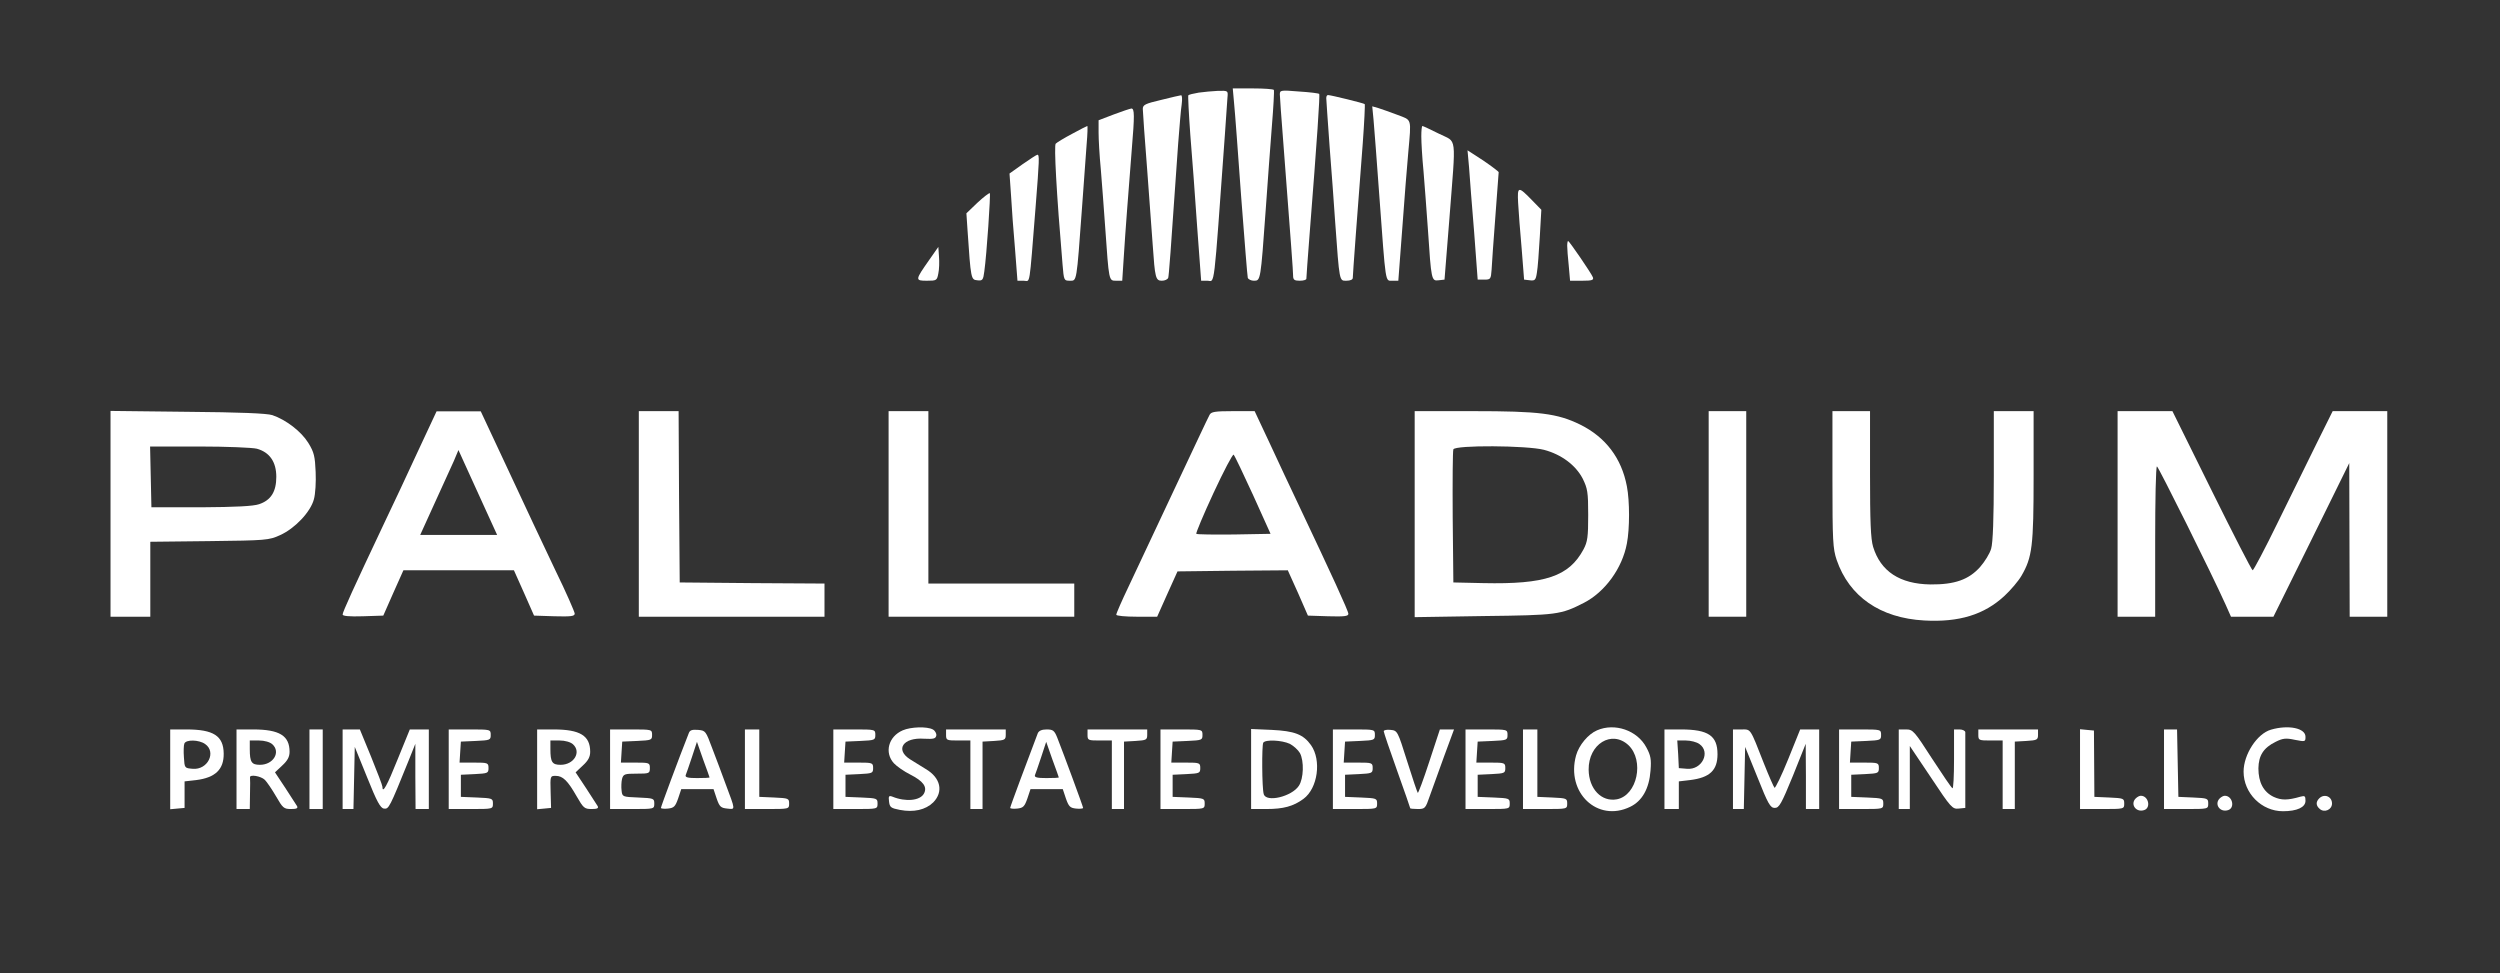 <svg width="1508" height="587" viewBox="0 0 1508 587" fill="none" xmlns="http://www.w3.org/2000/svg">
<rect x="0" y="0" width="1508" height="587" fill="#333333" stroke="none"/>
<path d="M744.401 62.267C744.934 67.334 746.801 92.667 748.667 118.667C750.667 144.667 752.401 166.801 752.667 167.601C753.067 168.534 754.667 169.334 756.401 169.334C760.401 169.334 760.401 169.334 763.467 126.667C764.667 110.134 766.267 87.334 767.201 76.001C768.134 64.667 768.667 54.934 768.401 54.267C768.134 53.734 762.401 53.334 755.734 53.334H743.601L744.401 62.267Z" fill="white"/>
<path d="M723.067 55.868C719.867 56.401 717.2 57.068 716.8 57.468C716.533 57.734 717.067 68.534 718 81.334C719.067 94.134 720.933 119.201 722.133 136.934L724.533 169.334H728.267C732.933 169.334 731.867 177.734 738.8 82.001C739.467 71.734 740.267 61.334 740.4 58.934C740.8 54.668 740.8 54.668 734.667 54.801C731.333 54.934 726.133 55.468 723.067 55.868Z" fill="white"/>
<path d="M772 56.934C772 58.534 772.933 71.067 774 84.801C778.8 147.467 780 163.601 780 166.267C780 168.801 780.8 169.334 784 169.334C786.267 169.334 788 168.801 788 168.134C788 167.467 788.8 155.867 789.867 142.401C794.533 83.201 796.267 57.201 795.733 56.667C795.467 56.267 790 55.601 783.6 55.201C772.533 54.267 772 54.401 772 56.934Z" fill="white"/>
<path d="M700.401 60.267C690.801 62.534 689.334 63.201 689.334 65.734C689.334 67.334 690.534 84.001 692.001 102.667C693.334 121.334 694.934 141.734 695.334 148.001C696.667 167.467 697.067 169.334 700.801 169.334C702.667 169.334 704.267 168.534 704.667 167.601C705.067 166.134 706.001 154.534 710.667 86.667C711.467 76.801 712.267 66.134 712.801 62.934C713.201 59.867 713.067 57.334 712.401 57.467C711.867 57.467 706.401 58.801 700.401 60.267Z" fill="white"/>
<path d="M800 59.2C800 60.133 800.933 73.2 802 88.133C803.2 103.067 804.667 123.467 805.333 133.333C808 170.533 807.867 169.333 812.133 169.333C814.533 169.333 816 168.667 816 167.6C816 165.6 818.933 126.267 822 86.667C822.933 73.867 823.467 63.067 823.2 62.8C822.8 62.267 802.667 57.334 801.067 57.334C800.4 57.334 800 58.133 800 59.2Z" fill="white"/>
<path d="M828.533 72.4C828.933 76.933 830.533 97.467 832 118C836 172.267 835.467 169.333 839.867 169.333H843.467L845.867 137.6C847.067 120.267 848.8 99.733 849.467 92C851.333 70.933 851.733 72.667 843.067 69.333C838.8 67.733 833.6 65.867 831.467 65.2L827.733 64.133L828.533 72.4Z" fill="white"/>
<path d="M671.734 69.067L662.667 72.534V80.001C662.667 84.001 663.2 93.867 664 102.001C664.667 110.001 665.867 126.001 666.667 137.334C668.934 169.601 668.8 169.334 673.2 169.334H676.934L677.867 154.934C678.8 139.734 680.667 115.867 682.667 90.401C684.4 69.601 684.4 65.334 682.4 65.467C681.467 65.601 676.667 67.201 671.734 69.067Z" fill="white"/>
<path d="M646.8 80.668C642 83.202 637.6 85.868 636.8 86.668C635.734 87.735 637.2 115.735 640.934 159.602C641.734 169.068 641.734 169.335 645.334 169.335C649.6 169.335 649.334 170.935 652.667 125.335C653.734 110.268 655.067 93.068 655.467 86.935C656 80.935 656.134 76.002 655.867 76.002C655.6 76.002 651.467 78.135 646.8 80.668Z" fill="white"/>
<path d="M857.334 82.266C857.334 85.867 857.867 95.2 858.667 103.333C859.334 111.333 860.534 127.333 861.334 138.666C863.334 168.933 863.467 169.6 867.734 169.066L871.334 168.666L874.267 132C878.267 80 879.067 86.266 868.001 80.666C862.934 78.133 858.401 76 858.001 76C857.601 76 857.334 78.8 857.334 82.266Z" fill="white"/>
<path d="M886.134 100.935C886.534 106.668 887.867 124.268 889.2 140.001L891.334 168.668H895.334C899.067 168.668 899.334 168.401 899.734 162.668C899.867 159.335 900.934 144.935 902 130.668C903.067 116.401 904 104.268 904 103.868C904 103.468 899.734 100.268 894.667 96.801L885.2 90.668L886.134 100.935Z" fill="white"/>
<path d="M616.8 99.068L608.934 104.668L609.867 118.002C610.267 125.335 611.334 139.868 612.267 150.268L613.734 169.335H617.467C621.6 169.335 620.667 174.802 624.667 124.935C626.934 96.135 627.067 93.335 625.734 93.335C625.067 93.468 621.2 96.002 616.8 99.068Z" fill="white"/>
<path d="M915.733 122.401C916 127.334 916.933 139.734 917.867 150.001L919.333 168.668L922.8 169.068C925.867 169.468 926.4 168.934 927.067 164.401C927.6 161.601 928.267 152.001 928.8 142.934L929.733 126.534L924.533 121.201C915.733 112.134 915.2 112.134 915.733 122.401Z" fill="white"/>
<path d="M589.6 122.267L582.934 128.667L583.6 138.667C585.6 168.533 585.734 168.667 589.467 169.067C592.667 169.467 593.067 168.933 593.734 163.733C595.2 153.333 597.6 117.2 597.067 116.533C596.667 116.267 593.334 118.8 589.6 122.267Z" fill="white"/>
<path d="M945.334 148.267C945.334 150.001 945.734 155.334 946.267 160.267L947.067 169.334H954.401C960.401 169.334 961.467 168.934 960.801 167.201C959.867 164.801 946.534 145.334 945.867 145.334C945.601 145.334 945.334 146.667 945.334 148.267Z" fill="white"/>
<path d="M560.401 156.934C552.001 168.934 551.867 169.334 559.067 169.334C564.934 169.334 565.201 169.201 566.001 164.934C566.534 162.534 566.667 158.001 566.401 154.801L566.001 148.934L560.401 156.934Z" fill="white"/>
<path d="M66.667 309.867V372H78.667H90.667V349.467V326.8L126.4 326.4C160.4 326 162.267 325.867 168.934 322.8C177.867 318.8 187.334 308.8 189.334 301.2C190.267 298 190.667 290.533 190.4 284.667C190 275.333 189.467 272.8 186 267.2C181.734 260.267 172.534 253.2 164.267 250.4C160.934 249.333 144.534 248.667 113.067 248.4L66.667 247.867V309.867ZM154.934 270.667C162.667 272.8 166.667 278.667 166.667 287.6C166.667 296.533 163.467 301.733 156.267 304.133C152.8 305.333 142.267 305.867 121.334 306H91.334L90.934 287.6L90.534 269.333H120.267C136.667 269.333 152.267 270 154.934 270.667Z" fill="white"/>
<path d="M252 272.401C245.867 285.734 236.8 305.067 231.867 315.334C213.2 354.801 206.667 369.201 206.667 370.667C206.667 371.601 210.534 372.001 218.934 371.734L231.2 371.334L237.2 357.734L243.334 344.001H276.667H310L316.134 357.734L322.134 371.334L334.4 371.734C344.4 372.001 346.667 371.734 346.667 370.134C346.667 369.201 341.467 357.201 334.934 343.867C328.534 330.401 315.734 303.334 306.667 283.734L290 248.134H276.667H263.334L252 272.401ZM291.467 304.267L299.867 322.667H276.667H253.467L262.134 303.601C266.934 293.201 272.134 281.734 273.734 278.134L276.534 271.467L279.867 278.801C281.6 282.667 286.934 294.267 291.467 304.267Z" fill="white"/>
<path d="M385.334 310V372H441.334H497.334V362V352L453.734 351.733L410.001 351.333L409.601 299.6L409.334 248H397.334H385.334V310Z" fill="white"/>
<path d="M536 310V372H592H648V362V352H604H560V300V248H548H536V310Z" fill="white"/>
<path d="M729.601 250.267C728.801 251.6 719.334 271.867 708.267 295.333C697.201 318.8 684.934 345.067 680.801 353.733C676.667 362.4 673.334 370 673.334 370.8C673.334 371.467 678.801 372 685.734 372H698.001L704.134 358.267L710.267 344.667L743.467 344.267L776.801 344L782.934 357.6L788.934 371.333L801.201 371.733C810.801 372 813.334 371.733 813.334 370.267C813.334 368.533 803.334 346.8 783.067 304C778.667 294.8 771.067 278.533 766.001 267.6L756.801 248H743.734C732.801 248 730.534 248.4 729.601 250.267ZM755.867 298.667L766.401 322L744.401 322.4C732.267 322.533 722.001 322.4 721.601 322C721.201 321.733 725.867 310.533 732.001 297.333C738.134 284.133 743.601 273.733 744.134 274.267C744.801 274.933 750.001 285.867 755.867 298.667Z" fill="white"/>
<path d="M853.334 310.134V372.268L895.067 371.601C939.467 371.068 941.334 370.801 955.467 363.601C968.134 357.068 978.534 342.801 981.334 327.868C983.067 318.934 983.067 302.268 981.334 293.334C978.134 276.401 968.534 263.734 953.201 256.134C939.334 249.334 928.401 248.001 888.534 248.001H853.334V310.134ZM931.334 271.334C941.867 274.134 950.401 280.534 954.667 288.668C957.601 294.668 958.001 296.801 958.001 310.668C958.001 323.868 957.601 326.801 955.201 331.334C946.401 347.734 932.134 352.534 894.667 351.734L876.667 351.334L876.267 312.001C876.134 290.401 876.267 272.001 876.667 271.068C877.601 268.401 921.067 268.668 931.334 271.334Z" fill="white"/>
<path d="M1030.67 310V372H1042H1053.33V310V248H1042H1030.67V310Z" fill="white"/>
<path d="M1105.33 289.068C1105.33 326.401 1105.6 330.935 1107.87 337.735C1115.47 359.868 1134.13 372.801 1160.67 374.268C1181.6 375.468 1196.93 370.801 1209.2 359.335C1212.93 355.868 1217.47 350.535 1219.33 347.335C1225.87 336.135 1226.67 329.335 1226.67 287.068V248.001H1214.67H1202.67V286.801C1202.67 312.801 1202.13 327.468 1201.07 330.935C1200.27 333.868 1197.2 338.801 1194.4 342.001C1187.6 349.601 1179.2 352.668 1164.4 352.535C1146 352.268 1134.4 344.668 1129.87 329.868C1128.4 325.068 1128 314.535 1128 285.735V248.001H1116.67H1105.33V289.068Z" fill="white"/>
<path d="M1277.33 310V372H1288.67H1300V326.667C1300 301.733 1300.4 281.333 1301.07 281.333C1301.87 281.333 1334 345.867 1342.53 364.8L1345.73 372H1358.53H1371.33L1394.27 325.6L1417.07 279.333L1417.2 325.6L1417.33 372H1428.67H1440V310V248H1423.47H1407.07L1397.33 267.6C1392 278.533 1381.33 300.133 1373.73 315.6C1366.13 331.2 1359.33 344 1358.8 344C1358.27 344 1347.2 322.4 1334.13 296L1310.4 248H1293.87H1277.33V310Z" fill="white"/>
<path d="M544.534 440.534C535.867 444.268 533.334 454.001 539.201 460.401C540.934 462.268 545.334 465.334 549.067 467.201C556.934 471.201 559.467 474.668 557.334 478.668C555.067 482.934 546.401 483.868 538.267 480.534C536.134 479.734 535.867 480.268 536.267 483.468C536.667 486.934 537.334 487.468 542.801 488.534C551.201 490.134 558.267 488.534 562.934 484.001C569.201 477.601 567.467 469.201 558.401 463.868C555.601 462.134 551.201 459.468 548.934 458.001C539.734 452.134 544.801 444.668 557.467 445.601C563.201 445.868 564.401 445.601 564.801 443.601C564.934 442.401 564.001 440.668 562.667 440.001C559.201 438.134 549.467 438.401 544.534 440.534Z" fill="white"/>
<path d="M963.334 440.534C958.001 442.801 952.401 449.467 950.667 455.734C944.534 478.134 963.601 496.267 983.334 486.667C990.534 483.201 994.801 475.734 995.601 464.801C996.134 458.001 995.734 455.734 993.067 450.801C987.601 440.534 974.001 435.867 963.334 440.534ZM982.267 449.467C992.001 458.801 987.601 479.734 975.334 482.134C966.001 483.867 958.401 475.867 958.267 464.267C958.134 448.801 972.134 440.134 982.267 449.467Z" fill="white"/>
<path d="M1369.87 440.134C1361.47 442.534 1353.33 455.067 1353.33 465.467C1353.33 478.401 1364.13 489.334 1377.07 489.334C1385.6 489.334 1390.67 486.934 1390.67 483.067C1390.67 480.134 1390.27 479.867 1387.73 480.534C1379.87 482.801 1376.13 482.801 1371.47 480.667C1365.33 477.734 1362.27 471.867 1362.27 463.467C1362.4 455.734 1365.33 451.067 1372.67 447.467C1376.93 445.334 1378.8 445.067 1384.27 446.267C1390.53 447.467 1390.67 447.467 1390.67 444.401C1390.67 439.201 1380.4 437.067 1369.87 440.134Z" fill="white"/>
<path d="M102.667 464.135V488.135L106.934 487.735L111.334 487.335V479.335V471.335L118.4 470.535C129.867 469.068 135.067 464.135 134.934 454.535C134.8 443.868 128.8 440.001 112.534 440.001H102.667V464.135ZM123.734 448.801C130.667 453.601 125.334 464.535 116.267 463.735C111.334 463.335 111.334 463.335 110.934 456.801C110.667 453.201 110.8 449.468 111.2 448.535C112.134 446.001 120 446.135 123.734 448.801Z" fill="white"/>
<path d="M142.667 464V488H146.667H150.667L150.8 478.933C150.934 474 150.934 469.6 150.8 468.933C150.534 466.933 157.467 468.133 159.734 470.4C161.067 471.733 164.134 476.267 166.534 480.4C170.534 487.333 171.2 488 175.467 488C178.8 488 179.867 487.6 179.2 486.267C178.667 485.467 175.467 480.4 172.134 475.333L165.867 465.867L170.267 461.733C173.467 458.8 174.667 456.533 174.667 453.467C174.667 443.733 168.534 440 152.667 440H142.667V464ZM164.267 448.933C169.467 453.6 164.934 461.333 156.8 461.333C151.734 461.333 150.667 459.733 150.667 451.867V446.667H156.267C159.467 446.667 162.8 447.6 164.267 448.933Z" fill="white"/>
<path d="M186.667 464V488H190.667H194.667V464V440H190.667H186.667V464Z" fill="white"/>
<path d="M206.667 464V488H210H213.2L213.6 469.333L214 450.533L221.467 468.933C227.334 483.6 229.467 487.467 231.6 487.733C234.534 488.133 234.934 487.333 246.534 458.667L250.534 448.667V468.267L250.667 488H254.667H258.667V464V440H252.934H247.2L239.867 458C233.467 474 230.667 479.067 230.667 474.533C230.667 473.733 227.6 465.733 223.867 456.533L217.067 440H211.867H206.667V464Z" fill="white"/>
<path d="M270.667 464V488H284C297.334 488 297.334 488 297.334 484.667C297.334 481.6 296.934 481.467 287.734 481.067L278 480.667V474V467.333L286.4 466.933C294.134 466.533 294.667 466.4 294.667 463.333C294.667 460.133 294.267 460 285.867 460H277.2L277.6 453.6L278 447.333L287.067 446.933C295.6 446.533 296 446.4 296 443.333C296 440 295.867 440 283.334 440H270.667V464Z" fill="white"/>
<path d="M324 464.135V488.135L328.267 487.735L332.4 487.335L332.133 477.601C331.867 468.135 331.867 468.001 335.2 468.001C339.467 468.001 342.4 470.801 347.867 480.401C351.867 487.335 352.533 488.001 356.8 488.001C360.133 488.001 361.2 487.601 360.533 486.268C360 485.468 356.8 480.401 353.467 475.335L347.2 465.868L351.6 461.735C354.8 458.801 356 456.535 356 453.468C356 443.735 349.867 440.001 334 440.001H324V464.135ZM345.6 448.935C350.8 453.601 346.267 461.335 338.133 461.335C333.067 461.335 332 459.735 332 451.868V446.668H337.6C340.8 446.668 344.133 447.601 345.6 448.935Z" fill="white"/>
<path d="M368 464V488H381.333C394.667 488 394.667 488 394.667 484.667C394.667 481.6 394.267 481.467 385.067 481.067C375.467 480.667 375.333 480.667 374.933 476.8C374.667 474.8 374.8 471.6 375.2 469.867C376 466.933 376.8 466.667 384 466.667C391.6 466.667 392 466.533 392 463.333C392 460.133 391.733 460 383.2 460H374.533L374.933 453.6L375.333 447.333L384.4 446.933C392.933 446.533 393.333 446.4 393.333 443.333C393.333 440 393.2 440 380.667 440H368V464Z" fill="white"/>
<path d="M415.467 442.268C409.467 457.468 398.667 486.534 398.667 487.334C398.667 487.734 400.534 488.001 402.934 487.734C406.534 487.334 407.334 486.534 409.067 481.601L410.934 476.001H420.667H430.4L432.267 481.601C434 486.668 434.8 487.334 438.667 487.734C443.734 488.268 443.734 489.068 437.6 472.668C435.467 466.801 431.867 457.201 429.6 451.334C425.734 440.934 425.6 440.668 421.067 440.268C417.467 440.001 416.134 440.401 415.467 442.268ZM428 468.934C428 469.201 424.667 469.334 420.534 469.334C415.067 469.334 413.2 468.934 413.6 467.601C414 466.801 415.6 461.868 417.334 456.801L420.4 447.468L424.134 458.134C426.267 463.868 428 468.801 428 468.934Z" fill="white"/>
<path d="M449.334 464V488H462.667C476.001 488 476.001 488 476.001 484.667C476.001 481.6 475.601 481.467 467.067 481.067L458.001 480.667V460.267V440H453.734H449.334V464Z" fill="white"/>
<path d="M502.667 464V488H516C529.334 488 529.334 488 529.334 484.667C529.334 481.6 528.934 481.467 519.734 481.067L510 480.667V474V467.333L518.4 466.933C526.134 466.533 526.667 466.4 526.667 463.333C526.667 460.133 526.267 460 517.867 460H509.2L509.6 453.6L510 447.333L519.067 446.933C527.6 446.533 528 446.4 528 443.333C528 440 527.867 440 515.334 440H502.667V464Z" fill="white"/>
<path d="M570.667 443.333C570.667 446.533 571.067 446.667 578 446.667H585.334V467.333V488H589.067H592.667V467.733V447.333L599.734 446.933C606.134 446.533 606.667 446.267 606.667 443.2V440H588.667H570.667V443.333Z" fill="white"/>
<path d="M626.001 442.268C620.267 457.334 609.334 486.534 609.334 487.334C609.334 487.734 611.201 488.001 613.601 487.734C617.201 487.334 618.001 486.534 619.734 481.601L621.601 476.001H631.334H641.067L642.934 481.601C644.667 486.534 645.467 487.334 649.067 487.734C651.467 488.001 653.334 487.734 653.334 487.334C653.334 486.534 641.867 455.468 637.734 444.934C636.001 440.668 635.201 440.001 631.334 440.001C628.401 440.001 626.667 440.801 626.001 442.268ZM638.667 468.934C638.667 469.201 635.334 469.334 631.201 469.334C625.734 469.334 623.867 468.934 624.267 467.601C624.667 466.801 626.267 461.868 628.001 456.801L631.067 447.468L634.801 458.134C636.934 463.868 638.667 468.801 638.667 468.934Z" fill="white"/>
<path d="M656 443.333C656 446.533 656.4 446.667 663.333 446.667H670.667V467.333V488H674.4H678V467.733V447.333L685.067 446.933C691.467 446.533 692 446.267 692 443.2V440H674H656V443.333Z" fill="white"/>
<path d="M700 464V488H713.333C726.667 488 726.667 488 726.667 484.667C726.667 481.6 726.267 481.467 717.067 481.067L707.333 480.667V474V467.333L715.733 466.933C723.467 466.533 724 466.4 724 463.333C724 460.133 723.6 460 715.2 460H706.533L706.933 453.6L707.333 447.333L716.4 446.933C724.933 446.533 725.333 446.4 725.333 443.333C725.333 440 725.2 440 712.667 440H700V464Z" fill="white"/>
<path d="M754.667 463.867V488H763.867C774.134 488 780.134 486.4 786.267 481.867C794.934 475.467 797.2 458.533 790.8 449.467C786.134 442.933 780.8 440.933 767.067 440.267L754.667 439.733V463.867ZM778 448.667C780.267 449.867 783.067 452.4 784.134 454.267C786.667 459.067 786.4 469.6 783.467 474C779.2 480.533 763.6 484.267 762.267 478.933C761.2 475.467 761.067 449.467 762 448C763.2 446 773.067 446.4 778 448.667Z" fill="white"/>
<path d="M804 464V488H817.333C830.667 488 830.667 488 830.667 484.667C830.667 481.6 830.267 481.467 821.067 481.067L811.333 480.667V474V467.333L819.733 466.933C827.467 466.533 828 466.4 828 463.333C828 460.133 827.6 460 819.2 460H810.533L810.933 453.6L811.333 447.333L820.4 446.933C828.933 446.533 829.333 446.4 829.333 443.333C829.333 440 829.2 440 816.667 440H804V464Z" fill="white"/>
<path d="M834.667 441.067C834.667 441.733 838.267 452.4 842.667 464.667C847.067 476.933 850.667 487.333 850.667 487.6C850.667 487.733 852.667 488 855.2 488C859.6 488 859.867 487.6 862.4 480.267C863.867 476.133 867.734 465.333 871.067 456.267L877.067 440H872.8H868.534L862.134 459.467C858.667 470.133 855.467 478.667 855.2 478.267C854.934 478 852 469.467 848.8 459.2C843.067 440.933 842.934 440.667 838.8 440.267C836.534 440 834.667 440.4 834.667 441.067Z" fill="white"/>
<path d="M884 464V488H897.333C910.667 488 910.667 488 910.667 484.667C910.667 481.6 910.267 481.467 901.067 481.067L891.333 480.667V474V467.333L899.733 466.933C907.467 466.533 908 466.4 908 463.333C908 460.133 907.6 460 899.2 460H890.533L890.933 453.6L891.333 447.333L900.4 446.933C908.933 446.533 909.333 446.4 909.333 443.333C909.333 440 909.2 440 896.667 440H884V464Z" fill="white"/>
<path d="M918.667 464V488H932C945.334 488 945.334 488 945.334 484.667C945.334 481.6 944.934 481.467 936.4 481.067L927.334 480.667V460.267V440H923.067H918.667V464Z" fill="white"/>
<path d="M1004 464V488H1008.4H1012.67V479.733V471.333L1019.47 470.533C1031.33 469.067 1036 464.667 1036 454.933C1036 443.733 1030.4 440 1013.87 440H1004V464ZM1025.07 448.8C1032 453.6 1026.67 464.533 1017.6 463.733L1012.67 463.333L1012.27 454.933L1011.73 446.667H1016.93C1019.73 446.667 1023.47 447.6 1025.07 448.8Z" fill="white"/>
<path d="M1045.33 464V488H1048.67H1051.87L1052.27 469.333L1052.67 450.533L1060.13 468.933C1066.53 485.067 1067.87 487.333 1070.53 487.333C1073.2 487.333 1074.53 484.933 1081.47 468L1089.2 448.667L1089.33 468.267V488H1093.33H1097.33V464V440H1091.6H1085.87L1078.67 457.867C1074.67 467.733 1070.93 475.467 1070.4 475.2C1070 474.933 1067.07 468.267 1064 460.533C1055.47 438.8 1056.27 440 1050.4 440H1045.33V464Z" fill="white"/>
<path d="M1109.33 464V488H1122.67C1136 488 1136 488 1136 484.667C1136 481.6 1135.6 481.467 1126.4 481.067L1116.67 480.667V474V467.333L1125.07 466.933C1132.8 466.533 1133.33 466.4 1133.33 463.333C1133.33 460.133 1132.93 460 1124.53 460H1115.87L1116.27 453.6L1116.67 447.333L1125.73 446.933C1134.27 446.533 1134.67 446.4 1134.67 443.333C1134.67 440 1134.53 440 1122 440H1109.33V464Z" fill="white"/>
<path d="M1145.33 464V488H1148.67H1152V469.067V450L1164.8 469.067C1176.8 487.2 1177.73 488.133 1181.47 487.733L1185.47 487.333V465.333C1185.47 453.2 1185.47 442.533 1185.47 441.6C1185.33 440.8 1183.87 440 1182 440H1178.67V458.133C1178.67 468 1178.27 475.867 1177.73 475.467C1177.07 475.2 1171.6 467.067 1165.33 457.467C1154.67 440.933 1153.87 440 1149.73 440H1145.33V464Z" fill="white"/>
<path d="M1193.33 443.333C1193.33 446.533 1193.73 446.667 1200.67 446.667H1208V467.333V488H1211.73H1215.33V467.733V447.333L1222.4 446.933C1228.8 446.533 1229.33 446.267 1229.33 443.2V440H1211.33H1193.33V443.333Z" fill="white"/>
<path d="M1254.67 463.867V488H1268C1281.33 488 1281.33 488 1281.33 484.667C1281.33 481.6 1280.93 481.467 1272.4 481.067L1263.33 480.667L1263.2 460.667L1263.07 440.667L1258.8 440.267L1254.67 439.867V463.867Z" fill="white"/>
<path d="M1305.33 464V488H1318.67C1332 488 1332 488 1332 484.667C1332 481.6 1331.6 481.467 1323.07 481.067L1314 480.667L1313.6 460.267L1313.2 440H1309.33H1305.33V464Z" fill="white"/>
<path d="M1288.27 481.6C1284.8 485.067 1288.4 490.267 1293.33 488.667C1297.6 487.333 1296 480 1291.33 480C1290.53 480 1289.2 480.667 1288.27 481.6Z" fill="white"/>
<path d="M1338.93 481.6C1335.47 485.067 1339.07 490.267 1344 488.667C1348.27 487.333 1346.67 480 1342 480C1341.2 480 1339.87 480.667 1338.93 481.6Z" fill="white"/>
<path d="M1398.93 481.601C1396.8 483.734 1396.93 486.001 1399.33 488.001C1402.13 490.401 1406.67 488.401 1406.67 484.668C1406.67 480.401 1402 478.534 1398.93 481.601Z" fill="white"/>
</svg>
